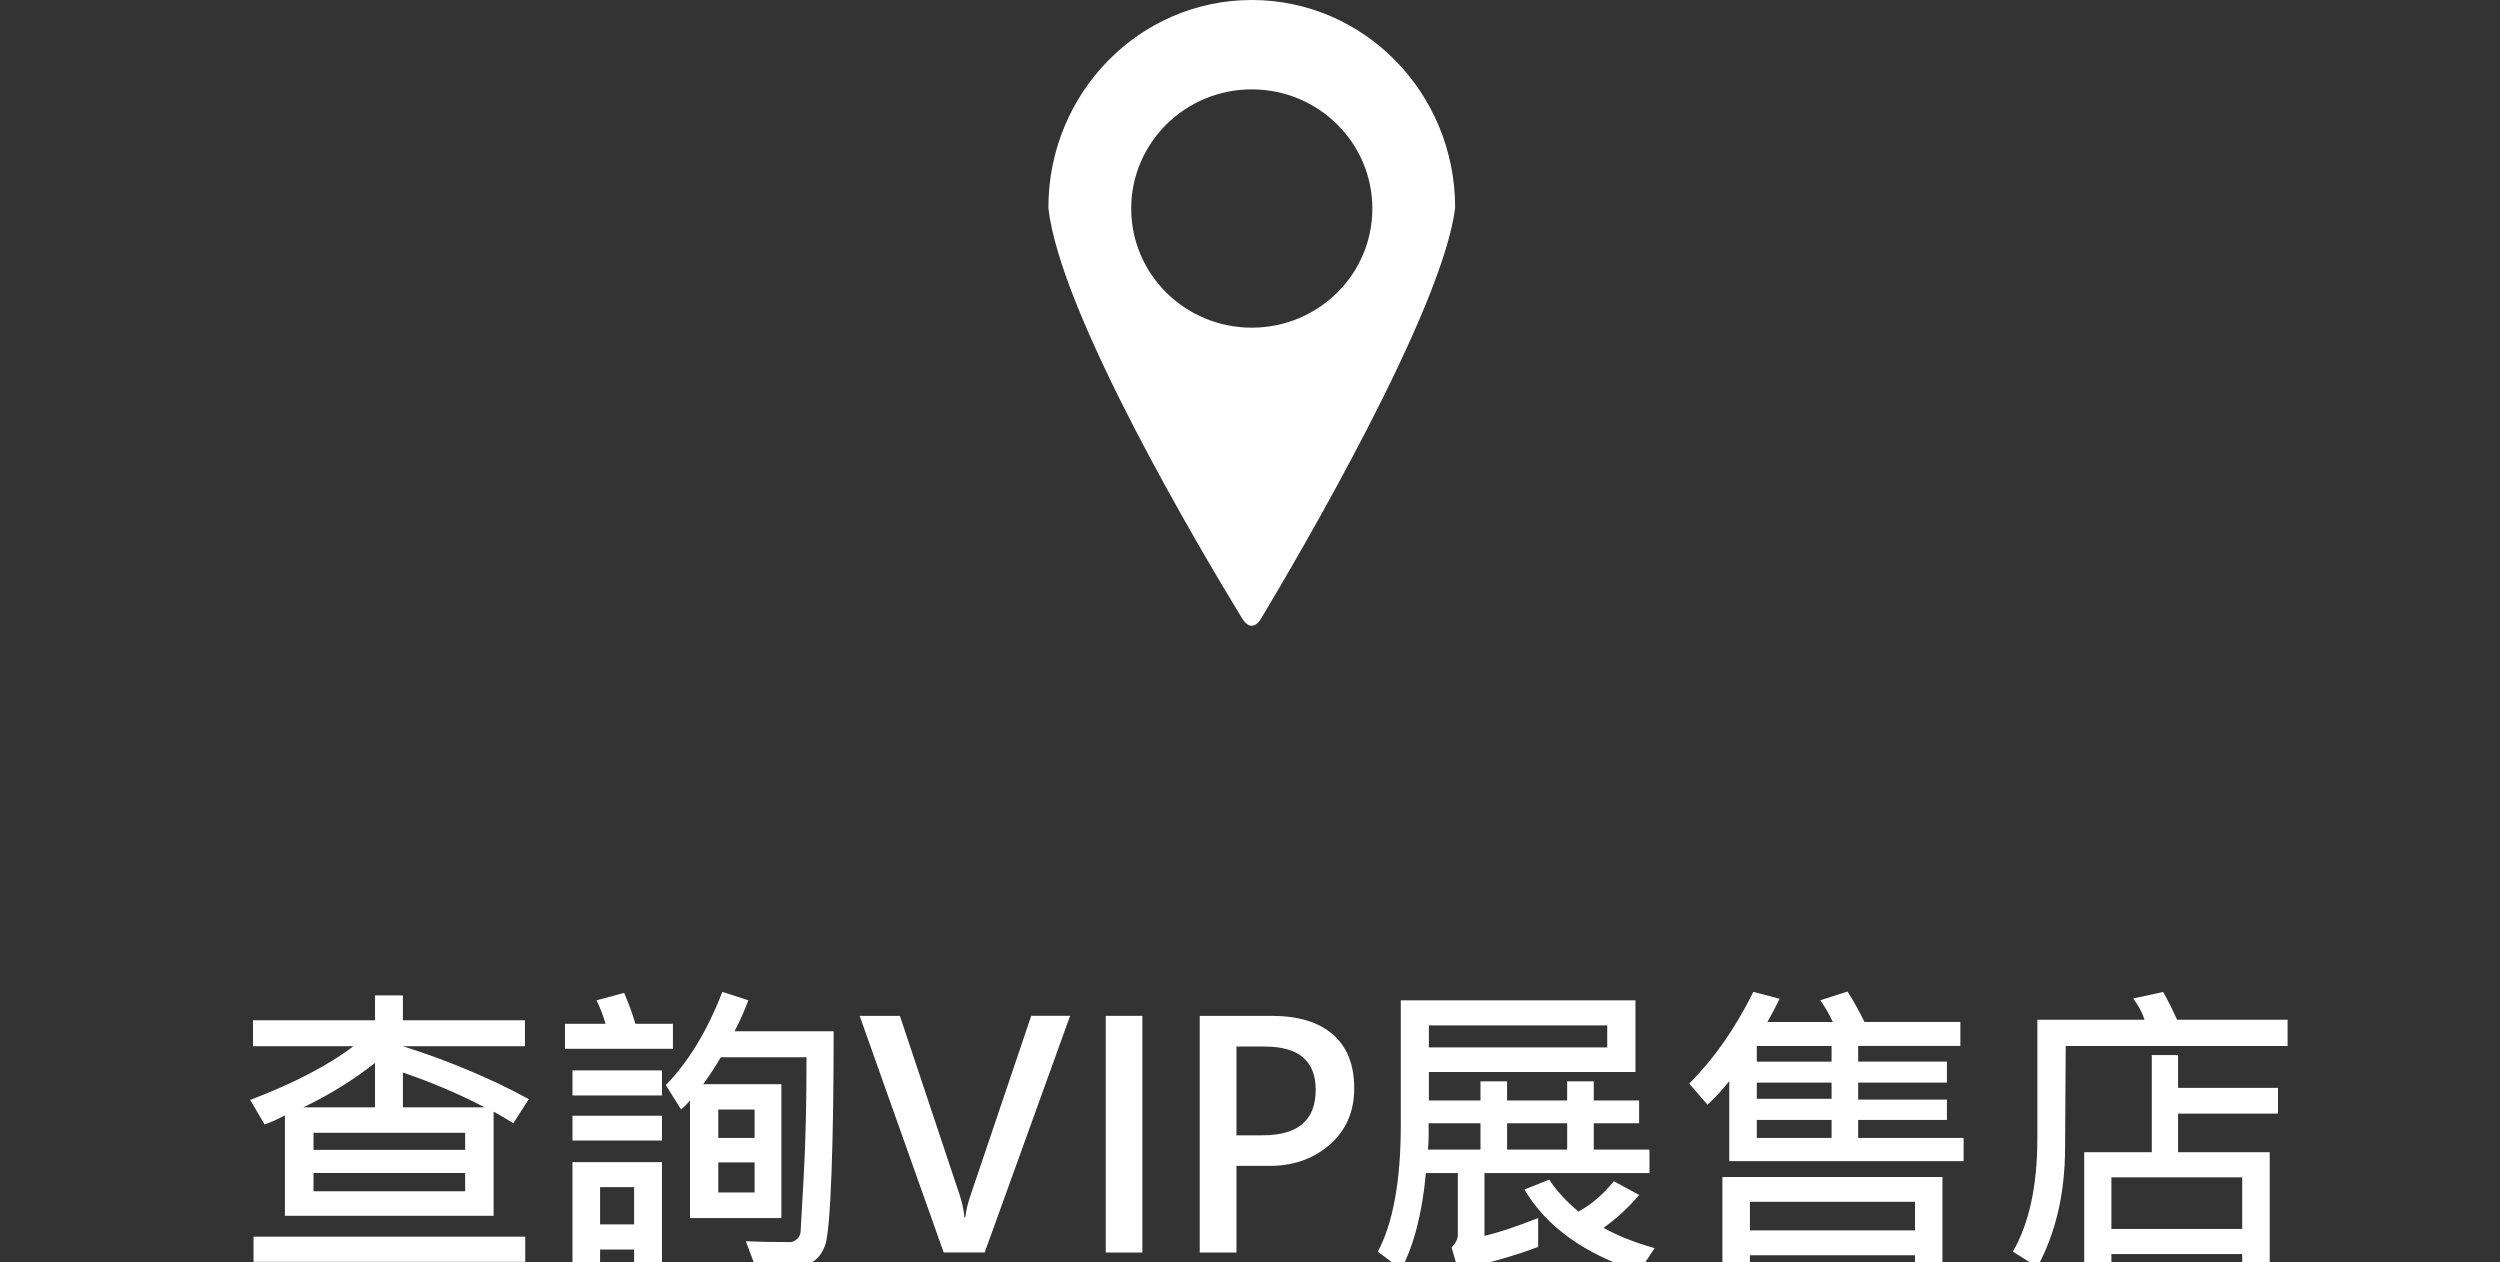 <?xml version="1.0" encoding="utf-8"?>
<!-- Generator: Adobe Illustrator 15.1.0, SVG Export Plug-In . SVG Version: 6.00 Build 0)  -->
<!DOCTYPE svg PUBLIC "-//W3C//DTD SVG 1.1//EN" "http://www.w3.org/Graphics/SVG/1.1/DTD/svg11.dtd">
<svg version="1.1" id="圖層_1" xmlns="http://www.w3.org/2000/svg" xmlns:xlink="http://www.w3.org/1999/xlink" x="0px" y="0px"
	 width="160.74px" height="81.16px" viewBox="0 0 160.74 81.16" enable-background="new 0 0 160.74 81.16" xml:space="preserve">
<rect x="0" y="0" width="160.74" height="81.16" fill="#333333" stroke="none"/>
<g>
	<path fill="#FFFFFF" d="M67.407,13.351c0.719,6.813,9.918,22.25,12.439,26.381c0.403,0.664,0.859,0.664,1.248,0.021
		c2.48-4.138,11.668-19.816,12.466-26.401C93.561,5.975,87.708,0,80.484,0C73.263,0,67.407,5.975,67.407,13.351z M72.732,13.411
		c0-4.237,3.475-7.665,7.752-7.665c4.279,0,7.753,3.427,7.753,7.665c0,4.231-3.475,7.657-7.753,7.657
		C76.206,21.069,72.732,17.643,72.732,13.411z"/>
</g>
<path fill="#FFFFFF" d="M33.77,81.131H16.302v-1.617h17.469L33.77,81.131L33.77,81.131z M29.907,76.595v-1.174h-9.75v1.174H29.907z
	 M29.907,73.933v-1.1h-9.75v1.1H29.907z M31.155,71.196c-1.649-0.864-3.399-1.606-5.251-2.237v2.237H31.155z M24.113,71.196V68.34
	c-1.375,1.088-2.91,2.039-4.606,2.856H24.113z M33.998,70.668l-0.992,1.555c-0.431-0.272-0.853-0.521-1.269-0.75v6.699H18.319V71.72
	c-0.557,0.281-0.991,0.475-1.308,0.576l-0.925-1.576c2.783-1.059,4.996-2.205,6.639-3.453h-6.458v-1.67h7.846v-1.596h1.791v1.596
	h7.847v1.67h-7.847C28.861,68.207,31.557,69.34,33.998,70.668z"/>
<path fill="#FFFFFF" d="M40.771,78.722v-2.395h-2.187v2.395H40.771z M42.562,81.235h-1.791v-0.897h-2.187v1.215h-1.777v-6.834h5.754
	L42.562,81.235L42.562,81.235z M42.562,73.33h-5.754v-1.591h5.754V73.33z M42.562,70.433h-5.754v-1.609h5.754V70.433z
	 M43.266,67.435h-6.94v-1.608h2.608c-0.154-0.535-0.349-1.039-0.577-1.511l1.771-0.479c0.309,0.717,0.55,1.381,0.725,1.99h2.414
	L43.266,67.435L43.266,67.435z M48.517,76.67v-1.933h-2.334v1.933H48.517z M48.517,73.164v-1.826h-2.334v1.826H48.517z M53.6,66.308
	c0,3.461-0.041,6.471-0.134,9.039c-0.094,2.576-0.229,4.125-0.396,4.662c-0.174,0.535-0.476,0.932-0.898,1.174
	c-0.422,0.248-1.173,0.367-2.253,0.367c-0.47,0-0.912-0.014-1.327-0.041l-0.637-1.701c0.743,0.033,1.702,0.053,2.855,0.053
	c0.128,0,0.261-0.053,0.402-0.168c0.147-0.112,0.234-0.272,0.262-0.469l0.201-3.574c0.121-2.174,0.181-4.733,0.181-7.672h-5.512
	c-0.282,0.496-0.657,1.074-1.133,1.73h5.028v8.608h-5.875v-7.563c-0.2,0.246-0.396,0.434-0.575,0.582l-0.979-1.568
	c1.455-1.496,2.668-3.494,3.635-5.994l1.669,0.541c-0.24,0.658-0.535,1.322-0.885,1.992L53.6,66.308L53.6,66.308z"/>
<path fill="#FFFFFF" d="M68.803,65.315L63.311,80.53h-2.635l-5.405-15.215h2.588l3.851,11.541c0.141,0.431,0.248,0.898,0.302,1.414
	h0.054c0.046-0.428,0.16-0.91,0.342-1.434l3.896-11.523h2.501L68.803,65.315L68.803,65.315z"/>
<polygon fill="#FFFFFF" points="73.449,67.242 73.449,67.254 73.449,78.594 73.449,78.606 73.449,80.533 71.096,80.533 
	71.096,78.606 71.096,78.594 71.096,67.254 71.096,67.242 71.096,65.315 73.449,65.315 "/>
<path fill="#FFFFFF" d="M79.499,67.289v5.707h1.688c2.273,0,3.407-0.976,3.407-2.927c0-1.85-1.094-2.78-3.273-2.78H79.499
	L79.499,67.289z M79.499,74.959v5.574h-2.361V65.315h4.601c1.724,0,3.038,0.396,3.956,1.193c0.919,0.797,1.376,1.951,1.376,3.461
	c0,1.527-0.544,2.756-1.637,3.682c-1.1,0.925-2.448,1.359-4.057,1.308H79.499L79.499,74.959z"/>
<path fill="#FFFFFF" d="M106.384,80.252l-0.993,1.508c-3.501-1.119-5.955-2.877-7.376-5.277l1.595-0.637
	c0.479,0.725,1.103,1.408,1.879,2.051c0.819-0.434,1.576-1.086,2.274-1.949l1.629,0.884c-0.689,0.813-1.455,1.518-2.293,2.112
	C103.975,79.438,105.068,79.875,106.384,80.252z M95.189,73.914v-1.691h-3.339c0.021,0.646,0.008,1.209-0.04,1.691H95.189z
	 M100.764,73.914v-1.691H96.9v1.691H100.764z M103.339,67.342v-1.414H91.871v1.414H103.339z M106.055,75.422H95.445v4.037
	c0.817-0.181,1.972-0.564,3.453-1.142v1.853c-1.395,0.531-3.11,1.026-5.143,1.49l-0.424-1.449c0.269-0.287,0.401-0.558,0.401-0.806
	v-3.981h-2.053c-0.234,2.549-0.757,4.606-1.582,6.184l-1.509-1.133c0.979-1.832,1.477-4.547,1.477-8.137v-8.021h15.088v4.607H91.871
	v1.832h3.318v-1.229h1.71v1.229h3.863v-1.229h1.711v1.229h2.916v1.467h-2.916v1.691h3.58L106.055,75.422L106.055,75.422z"/>
<path fill="#FFFFFF" d="M123.128,79.11v-1.838h-10.615v1.838H123.128z M124.892,81.53h-1.765v-0.823h-10.614v0.823h-1.77v-5.854
	h14.148V81.53z M117.763,73.164v-1.156h-4.808v1.156H117.763z M117.763,70.647v-1.041h-4.808v1.041H117.763z M117.763,68.26v-1.006
	h-4.808v1.006H117.763z M126.253,74.658h-15.069v-5.15c-0.422,0.543-0.892,1.053-1.401,1.521l-1.174-1.36
	c1.577-1.57,2.95-3.527,4.124-5.896l1.69,0.443c-0.214,0.449-0.477,0.945-0.784,1.494h4.205c-0.256-0.541-0.524-1.006-0.806-1.396
	l1.751-0.563c0.428,0.678,0.791,1.326,1.086,1.957h6.169v1.543h-6.572v1.006h5.708v1.348h-5.708v1.097h5.708v1.305h-5.708v1.156
	h6.779L126.253,74.658L126.253,74.658z"/>
<path fill="#FFFFFF" d="M144.165,79.017v-3.32h-8.41v3.32H144.165z M146.465,71.601h-6.424v2.48h5.894v7.43h-1.77v-0.879h-8.41
	v0.865h-1.749v-7.416h4.346v-6.244h1.689v2.11h6.424V71.601z M147.082,67.254h-14.265l-0.041,6.52c0,2.938-0.597,5.498-1.782,7.685
	l-1.576-0.984c1.046-1.799,1.576-4.231,1.576-7.291v-7.617h6.893c-0.146-0.455-0.389-0.912-0.73-1.367l1.919-0.422
	c0.234,0.396,0.535,0.984,0.904,1.789h7.103V67.254L147.082,67.254z"/>
</svg>
